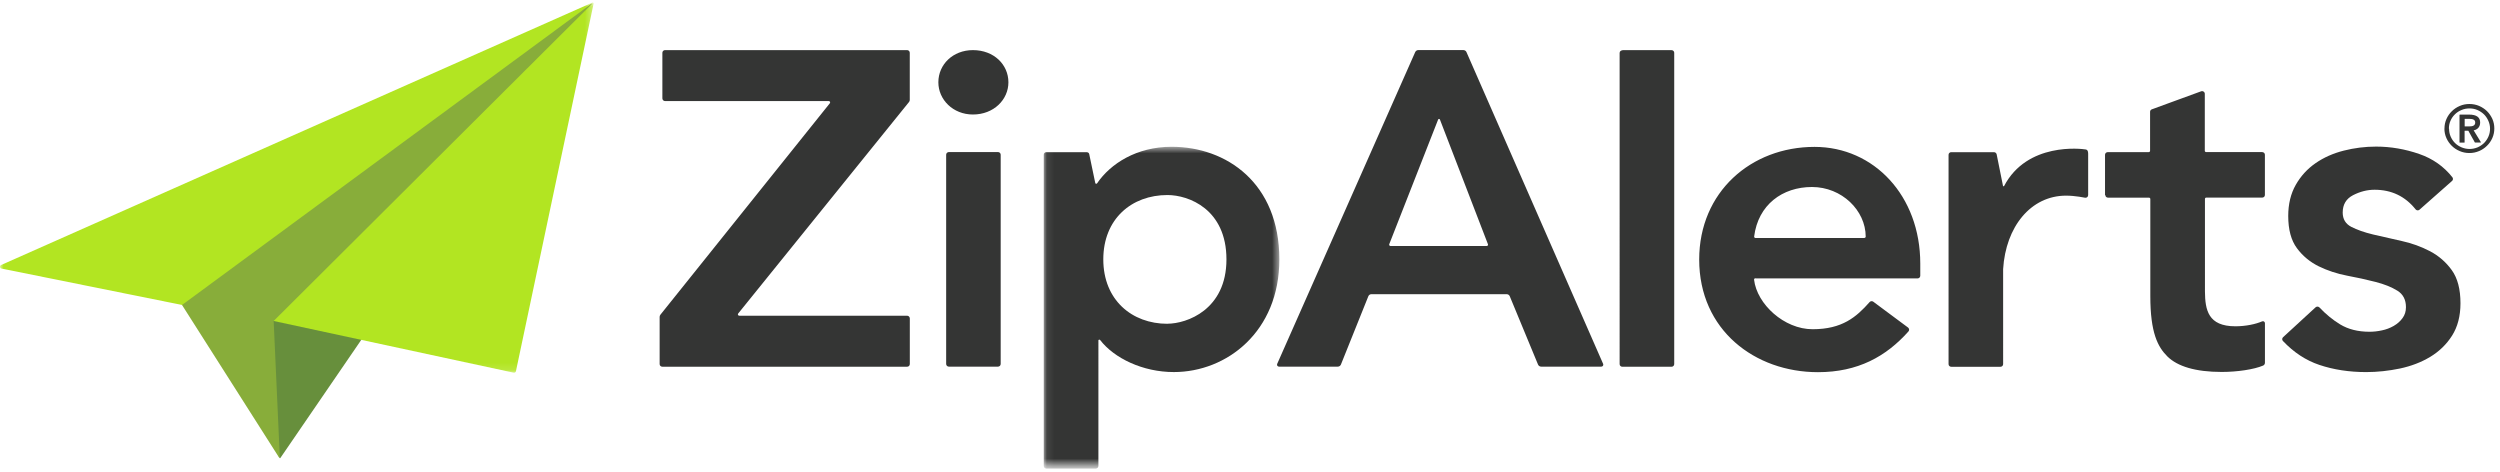<svg xmlns="http://www.w3.org/2000/svg" viewBox="0 0 344 65" width="344" height="65" xmlns:xlink="http://www.w3.org/1999/xlink">
  <defs>
    <path id="a" d="M81.683.936H0v50.942h81.683V.936z"/>
    <path id="c" d="M.078 44.45h32.427V.576H.078V44.45z"/>
  </defs>
  <g fill="none" fill-rule="evenodd">
    <g>
      <g>
        <g>
          <g>
            <path fill="#678F3C" d="M38.462 63.014l-9.94-23.605 51.7-38.09c.24-.18.544.11.378.35L38.577 63.02c-.028.044-.094.038-.115-.01"/>
            <g transform="translate(0 -.59)">
              <mask id="b" fill="#fff">
                <use xlink:href="#a"/>
              </mask>
              <path fill="#b2e522" d="M81.68 1.092l-10.688 50.58c-.03.14-.17.23-.315.2l-33.024-7.115-12.606-2.203L.21 37.546c-.25-.052-.288-.388-.055-.492L81.497.948c.1-.044.205.04.184.144" mask="url(#b)"/>
            </g>
            <path fill="#88AD3A" d="M38.376 62.916l-13.33-20.95L81.382.512c.033-.023.073.02.044.05l-43.77 43.605.844 18.71c.003.068-.086.095-.122.038"/>
          </g>
          <path fill="#343534" d="M90.866 43.313l23.324-29.108c.096-.12.008-.296-.147-.296h-22.53c-.204 0-.37-.17-.37-.37V7.26c0-.202.166-.366.37-.366h33.3c.205 0 .372.164.372.366v6.488c0 .103-.035.202-.1.283l-23.51 29.11c-.097.12-.01.3.146.3h23.09c.21 0 .38.17.38.37v6.28c0 .21-.16.37-.37.37H91.14c-.207 0-.374-.16-.374-.36v-6.5c0-.1.036-.2.1-.28m165.662-10.58c.105 0 .194-.08.194-.19-.015-3.6-3.29-6.82-7.394-6.82-4.075 0-7.408 2.45-7.957 6.81-.01.11.08.21.19.21h14.97zm-14.975 5.54c-.113 0-.206.1-.193.21.398 3.36 4.13 6.81 8.05 6.81 4.08 0 6.02-1.67 7.852-3.74.126-.14.344-.16.497-.05l4.79 3.56c.17.13.2.38.05.54-3.07 3.44-6.95 5.6-12.45 5.6-8.66 0-16.34-5.78-16.34-15.5 0-9.3 7.14-15.5 15.87-15.5 8.18 0 14.55 6.73 14.55 16.06v1.67c0 .21-.17.37-.38.37h-22.31zm26.922-17.34h5.9c.18 0 .332.13.366.3l.88 4.38h.13c3.17-6.08 10.66-5.16 11.28-5.05.18.04.3.2.3.56v5.71c0 .22-.18.39-.4.37 0 0-1.37-.29-2.64-.29-4.85 0-8.31 4.28-8.66 10.11V50.1c0 .21-.16.37-.37.37h-6.77c-.2 0-.37-.16-.37-.36V21.3c0-.2.17-.364.37-.364m21.16 5.907V21.3c0-.203.17-.366.37-.366h5.64c.1 0 .19-.083.19-.184v-5.37c0-.15.1-.29.25-.34l6.77-2.474c.25-.09.51.088.51.343v7.84c0 .1.09.18.19.18h7.7c.21 0 .38.16.38.36v5.54c0 .2-.16.36-.37.36h-7.7c-.1 0-.18.08-.18.18V40.1c.024 2.557.43 4.797 4.19 4.797 1.434 0 2.79-.295 3.68-.677.18-.08.385.06.385.25v5.44c0 .18-.104.34-.27.4-1.23.52-3.52.87-5.68.87-3.622 0-6.09-.77-7.47-2.13-1.33-1.32-2.352-3.26-2.352-8.32V27.38c0-.1-.082-.183-.184-.183h-5.64c-.206 0-.37-.164-.37-.366"/>
          <g transform="translate(143.54 19.615)">
            <mask id="d" fill="#fff">
              <use xlink:href="#c"/>
            </mask>
            <path fill="#343534" d="M17.1 24.938c-4.902 0-8.826-3.287-8.826-8.86 0-5.58 3.905-8.856 8.825-8.856 2.91 0 8.12 1.932 8.12 8.857 0 6.92-5.45 8.85-8.13 8.85zm-9.507 2.315c0-.133.164-.186.246-.08 1.92 2.49 5.85 4.408 10.14 4.408 7.28 0 14.52-5.56 14.52-15.5 0-10.5-7.27-15.5-14.83-15.5-4.79 0-8.4 2.31-10.25 5.03-.07.1-.22.08-.25-.04L6.34 1.6c-.026-.166-.185-.285-.362-.285H.45c-.205 0-.372.156-.372.368V44.5c0 .2.167.367.373.367h6.77c.21 0 .38-.166.38-.367V27.253z" mask="url(#d)"/>
          </g>
          <path fill="#343534" d="M129.118 11.326c0-2.46 2.007-4.43 4.757-4.43 2.876 0 4.882 1.985 4.882 4.43 0 2.373-2.006 4.43-4.882 4.43-2.75 0-4.757-2.057-4.757-4.43m8.202 9.596c.207 0 .374.164.374.366v28.795c0 .202-.167.367-.373.367h-6.76c-.2 0-.37-.165-.37-.367V21.288c0-.202.17-.366.38-.366h6.77zm199.672-3.2c0 .383.074.74.222 1.08.148.34.35.635.605.887.25.25.55.44.9.59.34.14.71.22 1.09.22.39 0 .75-.08 1.1-.22.34-.15.64-.35.9-.6.25-.26.45-.55.6-.89.15-.34.22-.7.22-1.08 0-.38-.08-.74-.23-1.08-.15-.34-.35-.64-.6-.89-.26-.25-.56-.45-.9-.6-.35-.15-.71-.22-1.1-.22-.39 0-.76.07-1.1.22-.35.14-.65.34-.9.59-.26.25-.46.54-.61.88-.15.34-.22.7-.22 1.08m-.61 0c0-.47.09-.9.27-1.31.18-.41.43-.77.74-1.07.31-.31.67-.55 1.09-.73.41-.18.86-.27 1.33-.27s.92.09 1.33.26c.41.18.78.42 1.09.722.31.31.55.665.74 1.07.18.41.27.85.27 1.315 0 .466-.09.903-.27 1.31-.18.41-.43.77-.74 1.07-.31.31-.67.55-1.09.73-.42.18-.86.27-1.33.27-.48 0-.92-.09-1.34-.27-.42-.18-.78-.42-1.09-.726-.31-.31-.56-.663-.74-1.07-.18-.41-.27-.85-.27-1.313"/>
          <path fill="#343534" d="M339.742 17.395c.51 0 .847-.114.847-.532 0-.354-.25-.51-.84-.51h-.59c-.01 0-.02.006-.02.016v1.01s0 .01.01.01h.57zm-1.283-1.597c0-.018.01-.033.03-.033h1.22c1.12 0 1.56.404 1.56 1.103 0 .716-.53 1.016-.88 1.058-.01 0-.02.01-.01.017l.99 1.62c.01.02-.01.048-.03.048h-.77c-.02 0-.03 0-.03-.01l-.89-1.6c-.01-.01-.01-.01-.02-.01h-.48c-.01 0-.02.01-.02.02v1.58c0 .02-.02.03-.03.03h-.63c-.02 0-.04-.01-.04-.03V15.8zM204.74 33.6l-6.607-17.153c-.043-.11-.203-.11-.246 0l-6.726 17.15c-.05.125.05.257.18.257h13.22c.14 0 .23-.132.18-.255m-9.61-26.71h6.22c.19 0 .36.11.43.27l18.81 42.91c.08.18-.05.38-.25.38h-8.28c-.19 0-.36-.12-.43-.29l-3.89-9.4c-.07-.17-.24-.28-.43-.28h-18.6c-.19 0-.36.11-.43.29l-3.77 9.39c-.07.17-.24.29-.43.29h-8.09c-.2 0-.33-.2-.25-.38l18.99-42.9c.08-.17.24-.28.43-.28m28.1.01H230c.207 0 .373.16.373.36V50.1c0 .202-.167.367-.373.367h-6.77c-.204 0-.37-.164-.37-.366V7.29c0-.2.166-.365.37-.365m109.698 21.93c-.16.14-.408.12-.54-.046-1.435-1.8-3.318-2.7-5.648-2.7-1.002 0-1.983.25-2.944.74-.96.49-1.44 1.29-1.44 2.4 0 .9.396 1.56 1.19 1.97.793.41 1.795.76 3.006 1.05 1.21.28 2.512.58 3.91.89 1.39.3 2.7.78 3.91 1.41 1.21.64 2.21 1.51 3 2.61s1.19 2.62 1.19 4.55c0 1.76-.39 3.25-1.16 4.46-.77 1.21-1.78 2.18-3.01 2.92-1.23.74-2.62 1.27-4.166 1.6-1.546.32-3.09.49-4.635.49-2.34 0-4.49-.33-6.45-.99-1.85-.62-3.52-1.72-5.01-3.29-.14-.15-.13-.38.02-.52l4.47-4.11c.15-.14.39-.13.53.01.89.94 1.84 1.72 2.86 2.34 1.11.67 2.45 1.01 4.04 1.01.54 0 1.11-.06 1.69-.187.59-.12 1.13-.325 1.63-.613s.91-.647 1.22-1.08c.32-.43.47-.93.47-1.502 0-1.024-.39-1.784-1.19-2.276-.79-.49-1.79-.89-3-1.2-1.21-.31-2.51-.6-3.91-.86-1.4-.27-2.7-.7-3.91-1.29-1.21-.6-2.21-1.43-3-2.5-.79-1.068-1.19-2.54-1.19-4.43 0-1.64.35-3.07 1.038-4.28.69-1.21 1.596-2.2 2.724-2.98 1.127-.78 2.42-1.357 3.883-1.727 1.46-.37 2.94-.553 4.443-.553 2.01 0 3.99.34 5.95 1.02 1.85.64 3.37 1.71 4.55 3.2.12.156.104.375-.04.5l-4.46 3.94z"/>
        </g>
      </g>
    </g>
  </g>
</svg>
